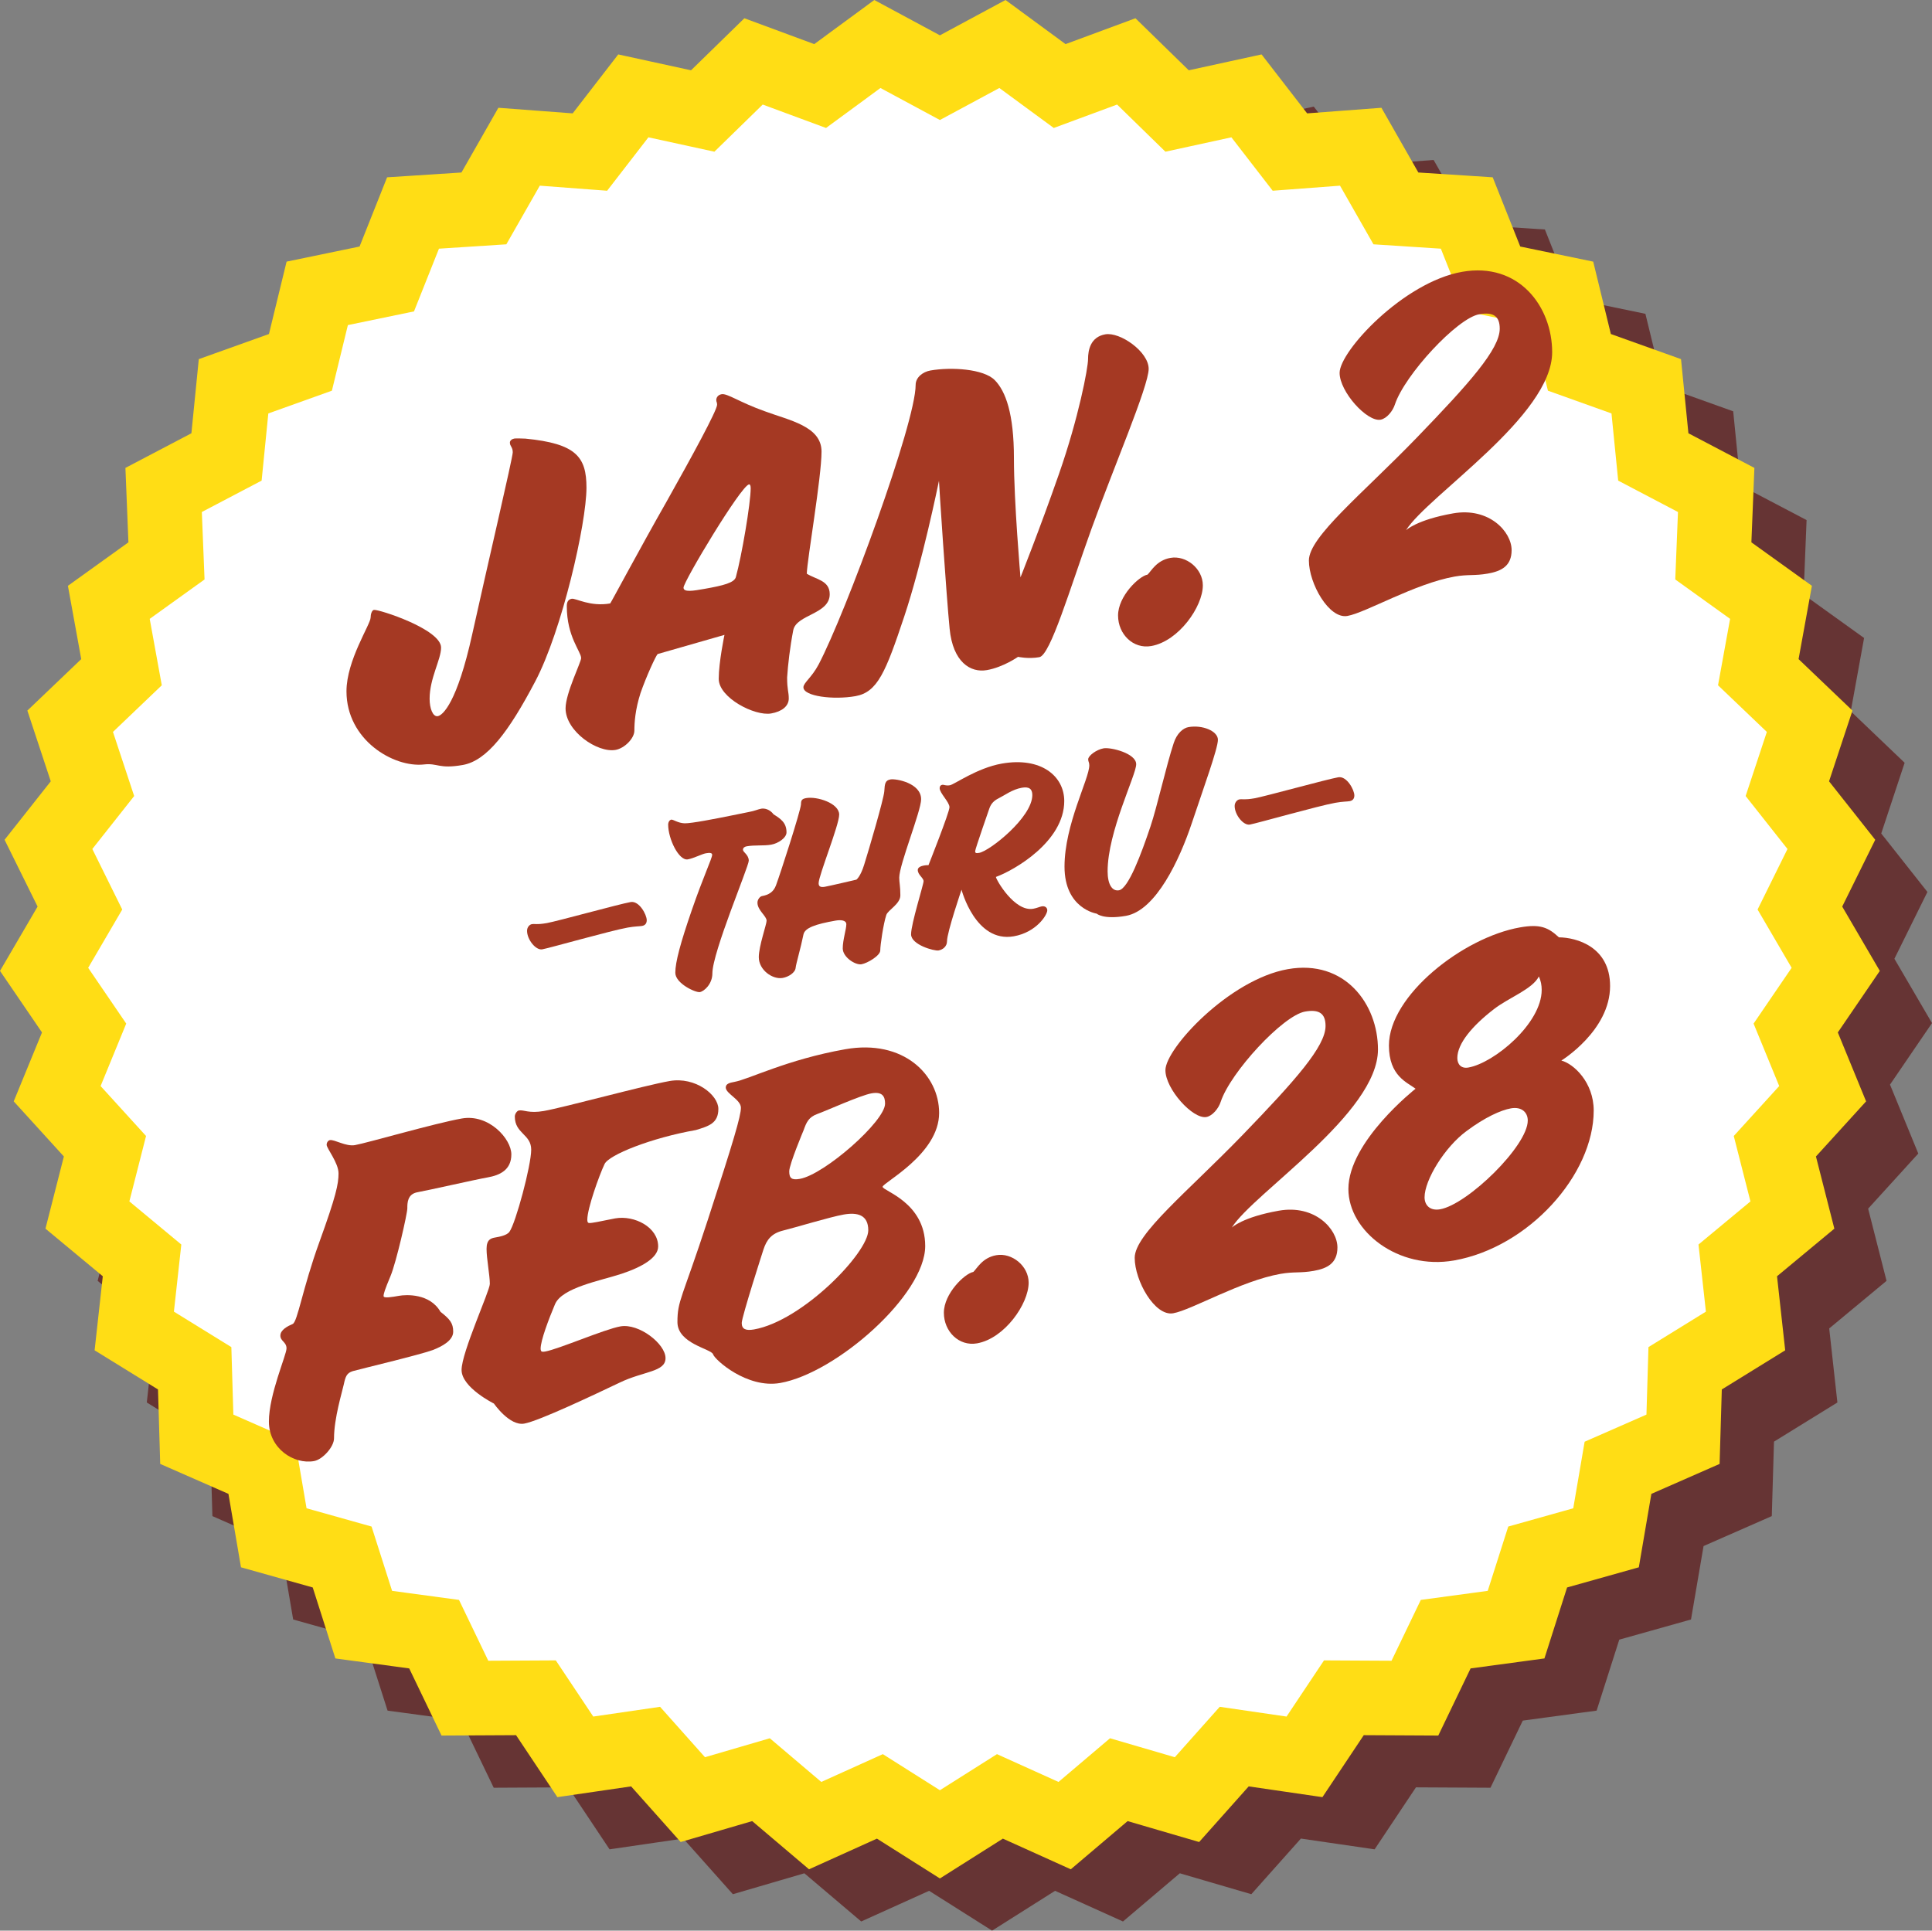<?xml version="1.0" encoding="UTF-8"?> <svg xmlns="http://www.w3.org/2000/svg" id="a" viewBox="0 0 862.159 861.648"><rect x="0" y="0" width="862.159" height="861.648" fill="#808080" stroke="none"/><defs><style>.b{fill:#a53923;}.c{fill:#663434;}.d{fill:#fff;}.e{stroke:#663434;}.e,.f{fill:none;stroke-miterlimit:10;stroke-width:33.278px;}.f{stroke:#ffdd15;}</style></defs><polygon class="c" points="442.724 57.953 470.627 42.927 496.168 61.69 525.89 50.694 548.57 72.829 579.534 66.076 598.913 91.152 630.515 88.775 646.216 116.303 677.841 118.347 689.558 147.793 720.591 154.218 728.095 185.009 757.932 195.69 761.079 227.225 789.139 241.955 787.865 273.621 813.602 292.113 807.934 323.294 830.847 345.188 820.895 375.276 840.538 400.146 826.495 428.556 842.486 455.918 824.625 482.097 836.652 511.418 815.322 534.857 823.152 565.566 798.767 585.808 802.246 617.308 775.282 633.96 774.343 665.638 745.324 678.375 739.986 709.613 709.476 718.188 699.843 748.379 668.437 752.624 654.695 781.181 623.004 781.014 605.421 807.38 574.062 802.804 552.981 826.467 522.563 817.571 498.394 838.07 469.511 825.027 442.724 841.962 415.938 825.027 387.055 838.07 362.885 817.571 332.468 826.467 311.387 802.804 280.028 807.38 262.445 781.014 230.754 781.181 217.012 752.624 185.606 748.379 175.972 718.188 145.463 709.613 140.125 678.375 111.105 665.638 110.167 633.96 83.203 617.308 86.682 585.808 62.297 565.566 70.126 534.857 48.797 511.418 60.824 482.097 42.963 455.918 58.954 428.556 44.911 400.146 64.554 375.276 54.602 345.188 77.514 323.294 71.847 292.113 97.583 273.621 96.31 241.955 124.37 227.225 127.516 195.69 157.353 185.009 164.858 154.218 195.891 147.793 207.608 118.347 239.233 116.303 254.934 88.775 286.536 91.152 305.915 66.076 336.878 72.829 359.559 50.694 389.281 61.69 414.822 42.927 442.724 57.953"></polygon><polygon class="e" points="442.724 57.953 470.627 42.927 496.168 61.69 525.89 50.694 548.57 72.829 579.534 66.076 598.913 91.152 630.515 88.775 646.216 116.303 677.841 118.347 689.558 147.793 720.591 154.218 728.095 185.009 757.932 195.69 761.079 227.225 789.139 241.955 787.865 273.621 813.602 292.113 807.934 323.294 830.847 345.188 820.895 375.276 840.538 400.146 826.495 428.556 842.486 455.918 824.625 482.097 836.652 511.418 815.322 534.857 823.152 565.566 798.767 585.808 802.246 617.308 775.282 633.96 774.343 665.638 745.324 678.375 739.986 709.613 709.476 718.188 699.843 748.379 668.437 752.624 654.695 781.181 623.004 781.014 605.421 807.38 574.062 802.804 552.981 826.467 522.563 817.571 498.394 838.07 469.511 825.027 442.724 841.962 415.938 825.027 387.055 838.07 362.885 817.571 332.468 826.467 311.387 802.804 280.028 807.38 262.445 781.014 230.754 781.181 217.012 752.624 185.606 748.379 175.972 718.188 145.463 709.613 140.125 678.375 111.105 665.638 110.167 633.96 83.203 617.308 86.682 585.808 62.297 565.566 70.126 534.857 48.797 511.418 60.824 482.097 42.963 455.918 58.954 428.556 44.911 400.146 64.554 375.276 54.602 345.188 77.514 323.294 71.847 292.113 97.583 273.621 96.31 241.955 124.37 227.225 127.516 195.69 157.353 185.009 164.858 154.218 195.891 147.793 207.608 118.347 239.233 116.303 254.934 88.775 286.536 91.152 305.915 66.076 336.878 72.829 359.559 50.694 389.281 61.69 414.822 42.927 442.724 57.953"></polygon><polygon class="d" points="419.435 34.664 447.338 19.638 472.878 38.401 502.601 27.405 525.281 49.539 556.245 42.787 575.624 67.863 607.226 65.485 622.926 93.014 654.552 95.058 666.268 124.504 697.302 130.929 704.806 161.719 734.643 172.401 737.789 203.936 765.849 218.666 764.576 250.332 790.313 268.824 784.645 300.004 807.558 321.898 797.606 351.987 817.248 376.856 803.206 405.267 819.196 432.628 801.336 458.808 813.363 488.128 792.033 511.567 799.862 542.276 775.478 562.519 778.957 594.019 751.993 610.67 751.054 642.348 722.035 655.085 716.696 686.324 686.187 694.898 676.553 725.09 645.147 729.334 631.405 757.891 599.714 757.724 582.131 784.091 550.772 779.514 529.691 803.177 499.274 794.281 475.105 814.78 446.222 801.737 419.435 818.673 392.648 801.737 363.765 814.78 339.596 794.281 309.179 803.177 288.098 779.514 256.738 784.091 239.156 757.724 207.465 757.891 193.723 729.334 162.317 725.09 152.683 694.898 122.173 686.324 116.835 655.085 87.816 642.348 86.877 610.67 59.913 594.019 63.392 562.519 39.008 542.276 46.837 511.567 25.507 488.128 37.534 458.808 19.674 432.628 35.664 405.267 21.621 376.856 41.264 351.987 31.312 321.898 54.225 300.004 48.557 268.824 74.294 250.332 73.021 218.666 101.081 203.936 104.227 172.401 134.064 161.719 141.568 130.929 172.602 124.504 184.318 95.058 215.943 93.014 231.644 65.485 263.246 67.863 282.625 42.787 313.589 49.539 336.269 27.405 365.992 38.401 391.532 19.638 419.435 34.664"></polygon><polygon class="f" points="419.435 34.664 447.338 19.638 472.878 38.401 502.601 27.405 525.281 49.539 556.245 42.787 575.624 67.863 607.226 65.485 622.926 93.014 654.552 95.058 666.268 124.504 697.302 130.929 704.806 161.719 734.643 172.401 737.789 203.936 765.849 218.666 764.576 250.332 790.313 268.824 784.645 300.004 807.558 321.898 797.606 351.987 817.248 376.856 803.206 405.267 819.196 432.628 801.336 458.808 813.363 488.128 792.033 511.567 799.862 542.276 775.478 562.519 778.957 594.019 751.993 610.67 751.054 642.348 722.035 655.085 716.696 686.324 686.187 694.898 676.553 725.09 645.147 729.334 631.405 757.891 599.714 757.724 582.131 784.091 550.772 779.514 529.691 803.177 499.274 794.281 475.105 814.78 446.222 801.737 419.435 818.673 392.648 801.737 363.765 814.78 339.596 794.281 309.179 803.177 288.098 779.514 256.738 784.091 239.156 757.724 207.465 757.891 193.723 729.334 162.317 725.09 152.683 694.898 122.173 686.324 116.835 655.085 87.816 642.348 86.877 610.67 59.913 594.019 63.392 562.519 39.008 542.276 46.837 511.567 25.507 488.128 37.534 458.808 19.674 432.628 35.664 405.267 21.621 376.856 41.264 351.987 31.312 321.898 54.225 300.004 48.557 268.824 74.294 250.332 73.021 218.666 101.081 203.936 104.227 172.401 134.064 161.719 141.568 130.929 172.602 124.504 184.318 95.058 215.943 93.014 231.644 65.485 263.246 67.863 282.625 42.787 313.589 49.539 336.269 27.405 365.992 38.401 391.532 19.638 419.435 34.664"></polygon><path class="b" d="M229.548,195.715c.549-.097,4.203-.01,4.935.044,22.662,2.218,27.23,8.174,27.23,21.881,0,16.082-10.965,63.887-22.845,86.45-11.879,22.563-21.565,35.419-32.348,37.321-10.782,1.901-11.148-.958-17.361-.228-13.524,1.471-34.541-10.905-34.541-32.653,0-13.89,10.782-29.863,10.782-32.97,0-1.462.548-3.203,1.462-3.364,2.011-.354,29.972,8.604,29.972,16.828,0,5.3-5.117,13.694-5.117,22.833,0,4.386,1.463,8.148,3.655,7.762,2.193-.387,8.59-5.9,15.352-36.517,6.762-30.617,18.093-78.852,18.093-81.228s-1.278-2.698-1.278-4.344c0-.913.913-1.623,2.01-1.816Z"></path><path class="b" d="M322.019,175.937c2.559-.451,7.859,3.547,19.189,7.58,10.966,4.098,25.403,6.669,25.403,17.999,0,11.514-6.396,48.096-6.579,54.524,4.021,2.581,10.234,2.947,10.234,9.161,0,8.955-14.804,9.007-16.266,16.026-1.462,7.568-2.376,15.405-2.741,21.135,0,5.665.731,6.268.731,9.374,0,3.473-3.107,5.848-7.859,6.686-7.31,1.289-23.393-7.021-23.393-15.429,0-7.493,2.559-19.641,2.559-19.641,0,0-19.555,5.642-29.789,8.543-.731.494-5.117,10.04-7.676,17.436-2.376,7.364-2.741,13.276-2.741,16.749s-4.387,7.9-8.407,8.609c-8.041,1.419-22.296-8.312-22.296-18.546,0-6.762,6.944-20.597,6.944-22.424,0-2.925-6.396-9.472-6.396-23.179,0-1.462.365-2.988,2.193-3.311s8.224,3.667,17.179,2.087c.184-.032,13.524-25.047,25.221-45.567,11.514-20.488,22.296-40.3,22.479-43.073,0-1.279-.366-1.215-.366-2.129,0-1.097.731-2.321,2.376-2.611ZM305.023,262.27c0,2.192,4.386,1.419,9.32.549,8.407-1.482,13.524-2.751,14.072-5.405,2.559-9.225,6.579-32.777,6.579-39.539,0-1.279-.365-1.764-.73-1.699-3.655.645-29.241,43.354-29.241,46.095Z"></path><path class="b" d="M443.877,169.614c4.934,4.979,8.59,15.116,8.59,34.854s2.924,53.215,2.924,53.215c0,0,8.406-21.037,17.179-46.16,8.772-25.122,12.976-47.245,12.976-51.266s1.097-9.88,7.676-11.041c6.579-1.16,19.373,7.732,19.373,15.408s-15.9,44.654-25.587,71.583c-9.686,26.929-18.275,56.222-23.21,57.092s-9.503-.151-9.503-.151c0,0-6.579,4.632-13.89,5.921s-15.169-3.538-16.631-18.448c-1.462-14.729-4.752-64.771-4.752-66.05-.365,1.709-7.492,36.593-15.534,60.672-8.224,24.66-11.879,33.711-21.748,35.451s-23.21.073-23.21-3.948c0-2.01,3.655-4.3,6.762-10.147,12.062-22.961,43.313-107.787,43.313-124.783,0-3.472,3.29-5.88,6.579-6.46,9.32-1.645,23.759-.718,28.693,4.26Z"></path><path class="b" d="M522.33,248.984c6.944-1.225,14.438,4.765,14.438,12.257,0,9.504-10.782,24.929-23.026,27.088-8.042,1.418-14.804-5.248-14.804-13.654,0-8.59,9.32-17.544,13.158-18.221,1.646-1.569,4.021-6.374,10.234-7.47Z"></path><path class="b" d="M652.447,121.319c25.404-4.48,40.207,15.571,40.207,35.856,0,28.51-55.375,63.861-65.244,79.491,0,0,4.752-4.676,21.018-7.544,16.081-2.836,26.134,8.185,26.134,16.407,0,6.945-4.387,9.364-10.601,10.46-6.031,1.063-8.771.268-14.803,1.331-17.728,3.126-39.658,16.131-47.883,17.582-8.224,1.45-17.178-14.516-17.178-24.75,0-10.6,23.758-29.593,48.247-54.928,23.393-24.229,36.916-39.406,36.916-48.544,0-5.482-2.74-7.558-9.137-6.43-9.869,1.74-33.263,27.064-37.648,40.266-.914,2.902-3.655,6.31-6.396,6.793-6.031,1.063-18.275-12.493-18.275-20.899,0-9.687,28.51-40.483,54.644-45.092Z"></path><path class="b" d="M288.606,410.687c0,1.195-.498,2.279-2.093,2.561-1.195.211-3.089.146-6.377.727-7.374,1.301-34.975,9.157-38.163,9.72-2.89.509-6.776-4.386-6.776-8.271,0-1.694,1.196-2.802,2.093-2.96,1.395-.246,2.192.311,6.775-.497,4.584-.809,32.186-8.466,37.366-9.38,3.787-.668,7.175,5.611,7.175,8.102Z"></path><path class="b" d="M299.566,365.809c.797-.141,2.989,1.565,5.979,1.637,1.495.035,4.882-.463,8.868-1.166,7.972-1.405,18.135-3.597,19.829-3.896,2.491-.438,4.085-1.218,5.479-1.464,1.396-.246,3.787.229,5.48,2.521,3.09,1.945,5.78,3.664,5.78,8.048,0,2.392-3.588,4.917-6.876,5.497s-7.273.087-10.861.719c-.896.158-1.693.598-1.693,1.595,0,.996,2.591,2.233,2.591,4.823,0,2.592-16.242,40.928-16.242,50.293,0,4.783-3.687,8.024-5.58,8.358s-10.961-3.847-10.961-8.63c0-4.781,2.292-13.257,7.374-28.003,5.081-14.746,9.067-23.122,9.067-24.616,0-.896-.996-1.02-2.79-.704-1.794.316-5.48,2.263-8.071,2.72-3.985.703-8.769-9.116-8.769-15.493,0-1.096.598-2.098,1.396-2.238Z"></path><path class="b" d="M359.738,356.193c4.883-.861,14.748,2.282,14.748,7.363,0,4.684-9.168,27.224-9.168,30.611,0,1.296.598,1.987,2.79,1.602,2.192-.387,14.05-3.175,14.05-3.175,0,0,1.794-1.213,3.487-6.693,2.093-6.646,8.669-29.13,8.968-32.67.199-3.522.399-4.952,2.79-5.374,2.392-.421,13.651,1.578,13.651,8.852,0,5.281-9.765,29.124-9.765,35.003,0,2.191.498,3.698.498,7.883,0,3.886-5.58,6.563-6.277,8.778-1.296,3.916-2.69,13.429-2.69,15.819,0,2.292-5.68,5.686-8.37,6.16-2.69.474-8.37-3.108-8.37-7.094,0-3.786,1.595-8.552,1.595-10.743,0-1.894-2.591-2.034-4.783-1.647-8.968,1.581-13.751,3.222-14.349,6.217-1.196,5.99-3.288,12.936-3.487,14.864-.199,2.127-3.09,4.032-5.78,4.507-4.483.79-10.661-3.501-10.661-9.28,0-4.882,3.487-14.664,3.487-16.259,0-2.092-4.085-4.659-4.085-8.047,0-1.495,1.195-2.802,1.992-2.942,2.99-.527,5.182-1.812,6.278-4.794,1.992-5.334,10.861-32.804,11.159-36.145,0-1.694.3-2.444,2.292-2.796Z"></path><path class="b" d="M420.42,350.276c.896-.158,1.494.533,3.487.182s12.156-7.724,23.117-9.656c17.637-3.11,27.9,5.641,27.9,16.701,0,18.135-22.42,30.956-30.491,33.874,0,1.096,8.271,15.68,16.641,14.204,1.595-.281,2.989-.926,3.786-1.066,1.595-.281,2.491.656,2.491,1.753,0,2.092-4.882,9.829-14.946,11.604-17.139,3.022-23.316-20.798-23.316-20.798,0,0-6.477,18.977-6.477,22.963,0,2.391-1.894,3.821-3.787,4.155-1.893.334-12.256-2.522-12.256-7.205,0-4.684,5.58-22.207,5.58-23.701,0-1.496-2.591-2.832-2.591-5.024,0-1.195,1.495-1.759,2.79-1.986,1.097-.193,1.993-.151,1.993-.151,0,0,9.366-23.573,9.366-25.865s-4.384-6.301-4.384-8.493c0-.797.398-1.365,1.096-1.488ZM435.167,379.859c0,.896.398,1.025,1.794.779,4.683-.826,23.715-15.84,23.715-25.805,0-2.789-1.495-3.82-4.684-3.259-4.284.756-7.572,3.329-10.362,4.718-2.192,1.084-3.388,2.489-4.086,4.406,0,0-6.377,18.263-6.377,19.16Z"></path><path class="b" d="M492.482,333.981c3.188-.562,14.548,2.217,14.548,7.1,0,4.882-12.755,30.048-12.755,47.784,0,5.779,1.993,9.015,5.082,8.471,4.186-.738,9.964-16.306,14.05-28.484,2.989-8.896,7.074-27.254,10.362-37.2,1.396-4.331,4.186-6.716,6.577-7.138,6.277-1.106,13.152,1.766,13.152,5.651s-6.277,21.135-11.657,37.229c-5.381,16.094-15.943,38.98-29.396,41.354-10.064,1.774-13.054-.987-13.054-.987,0,0-14.349-2.152-14.349-20.984s11.061-39.216,11.061-45.193c0-1.396-.498-1.606-.498-2.702,0-1.595,3.688-4.337,6.876-4.899Z"></path><path class="b" d="M604.379,354.999c0,1.196-.498,2.28-2.093,2.562-1.195.211-3.089.146-6.377.727-7.374,1.3-34.975,9.157-38.163,9.719-2.89.51-6.776-4.385-6.776-8.271,0-1.694,1.196-2.802,2.093-2.96,1.396-.246,2.192.311,6.776-.498,4.584-.808,32.184-8.466,37.365-9.379,3.786-.668,7.175,5.61,7.175,8.101Z"></path><path class="b" d="M158.377,511.073c5.482-.967,35.638-9.757,47.699-11.884,12.062-2.127,22.114,9.075,22.114,16.021,0,6.943-5.117,9.309-10.601,10.275-5.482.967-26.683,5.802-31.251,6.607-4.569.806-4.569,4.826-4.569,7.202s-4.935,24.08-7.492,30.196c-2.559,6.117-3.107,7.858-3.107,8.955s3.838.42,6.945-.128c3.106-.548,13.707-1.138,18.458,7.162,4.204,3.279,5.665,5.031,5.665,8.869s-4.751,6.504-9.138,8.19c-5.665,2.096-32.165,8.414-35.637,9.393-2.742.849-3.29,2.407-4.021,5.826-.73,3.418-4.386,15.211-4.386,24.166,0,3.838-5.117,9.491-8.955,10.168-8.955,1.579-20.104-5.593-20.104-17.654s7.859-29.713,7.859-32.637-2.742-3.172-2.742-5.73,3.29-4.235,5.483-5.17c2.192-.935,4.386-15.759,11.879-36.452,7.493-20.693,8.59-26.004,8.59-30.756s-5.301-11.127-5.301-12.771c0-1.097.731-1.957,1.462-2.086,2.011-.354,7.128,2.946,11.148,2.237Z"></path><path class="b" d="M242.715,495.835c9.138-1.612,44.593-11.337,56.106-13.367,11.514-2.031,21.748,6.217,21.748,12.43,0,6.396-4.203,7.686-10.052,9.449-19.737,3.48-38.928,11.067-40.755,15.228-2.376,4.988-7.676,19.812-7.676,24.746,0,.914.183,1.43.73,1.516.731.054,2.011-.172,3.656-.462,2.375-.419,5.482-1.149,8.041-1.601,8.589-1.515,19.189,3.927,19.189,12.517,0,4.934-6.945,9.083-16.266,12.188-9.503,3.138-26.683,6.167-29.789,13.659-2.741,6.516-6.396,16.115-6.396,19.771,0,.548.183,1.063.365,1.214.183.151.73.237,1.646.076,6.03-1.064,26.499-9.974,33.627-11.23,8.224-1.45,20.103,7.785,20.103,14.182,0,6.214-9.686,5.729-20.469,10.92-10.965,5.223-36.003,17.132-42.582,18.292s-13.523-8.945-13.523-8.945c0,0-14.438-7.141-14.438-14.999s12.61-35.301,12.61-38.409c0-3.838-1.462-11.256-1.462-15.642,0-4.203,2.01-4.74,3.838-5.062s5.3-.935,6.396-2.591c2.741-3.772,9.687-29.486,9.687-36.613,0-6.945-7.311-7.118-7.311-14.794,0-1.097.913-2.537,1.827-2.698,2.193-.387,4.387,1.42,11.148.228Z"></path><path class="b" d="M327.709,482.857c6.396-1.128,23.576-10.006,49.527-14.583,25.951-4.576,41.852,11.444,41.852,28.44,0,18.458-25.221,31.129-25.221,32.957,0,1.827,19.007,6.882,19.007,26.438,0,21.747-39.658,56.702-64.696,61.118-14.803,2.61-29.241-10.378-29.972-12.808s-15.9-4.689-15.9-14.375c0-9.685,2.011-10.223,13.524-45.515,11.514-35.291,14.804-46.471,14.804-50.126s-6.763-6.301-6.763-9.042c0-1.645,1.645-2.117,3.838-2.504ZM330.999,590.466c0,2.741,1.827,3.516,5.482,2.871,21.565-3.803,50.989-34.212,50.989-44.263,0-6.945-4.935-8.085-10.965-7.021-6.031,1.063-21.749,5.846-27.049,7.146-5.117,1.268-7.31,4.03-8.771,8.491,0,0-9.687,30.035-9.687,32.776ZM352.198,522.765c0,3.106,1.097,4.01,4.752,3.365,10.966-1.935,38.014-25.711,38.014-33.569,0-3.106-1.097-5.472-6.031-4.602s-20.104,7.748-24.124,9.188-4.935,3.795-6.213,7.309c0,0-6.397,15.201-6.397,18.309Z"></path><path class="b" d="M444.597,560.199c6.944-1.225,14.438,4.765,14.438,12.257,0,9.503-10.782,24.928-23.027,27.087-8.041,1.418-14.803-5.248-14.803-13.654,0-8.589,9.32-17.543,13.158-18.22,1.645-1.569,4.021-6.374,10.234-7.47Z"></path><path class="b" d="M574.715,432.534c25.403-4.479,40.206,15.572,40.206,35.857,0,28.51-55.374,63.86-65.243,79.49,0,0,4.752-4.676,21.017-7.544,16.082-2.836,26.134,8.185,26.134,16.408,0,6.944-4.387,9.363-10.6,10.459-6.031,1.063-8.771.268-14.803,1.331-17.728,3.126-39.658,16.131-47.883,17.582-8.224,1.45-17.179-14.515-17.179-24.75,0-10.6,23.759-29.592,48.248-54.928,23.393-24.229,36.916-39.406,36.916-48.544,0-5.482-2.741-7.558-9.137-6.43-9.869,1.74-33.263,27.064-37.648,40.267-.914,2.902-3.656,6.31-6.396,6.793-6.031,1.063-18.275-12.494-18.275-20.9,0-9.687,28.51-40.483,54.644-45.092Z"></path><path class="b" d="M695.658,418.334c7.858.076,22.845,4.194,22.845,21.739,0,19.92-21.748,33.259-21.748,33.259,5.482,1.409,14.438,9.698,14.438,22.309,0,28.692-29.059,61.048-62.32,66.913-24.855,4.384-47.151-13.067-47.151-31.891,0-21.2,29.972-44.761,29.972-44.761-3.655-2.827-11.879-5.581-11.879-19.287,0-22.296,33.079-48.233,58.482-52.713,8.954-1.579,12.609-.03,17.361,4.432ZM654.538,504.718c-9.869,7.223-18.823,21.961-18.823,29.637,0,3.473,2.375,6.16,6.944,5.354,12.244-2.159,39.11-28.278,39.11-39.609,0-3.655-2.742-6.278-7.494-5.44-4.569.806-11.696,4.072-19.737,10.06ZM666.783,450.291c-9.87,7.588-16.449,15.51-16.449,21.906,0,2.741,1.645,4.827,4.935,4.247,11.515-2.03,32.714-19.658,32.714-34.644,0-2.011-.365-4.139-1.279-5.988-2.741,5.601-13.524,9.513-19.92,14.479Z"></path></svg> 